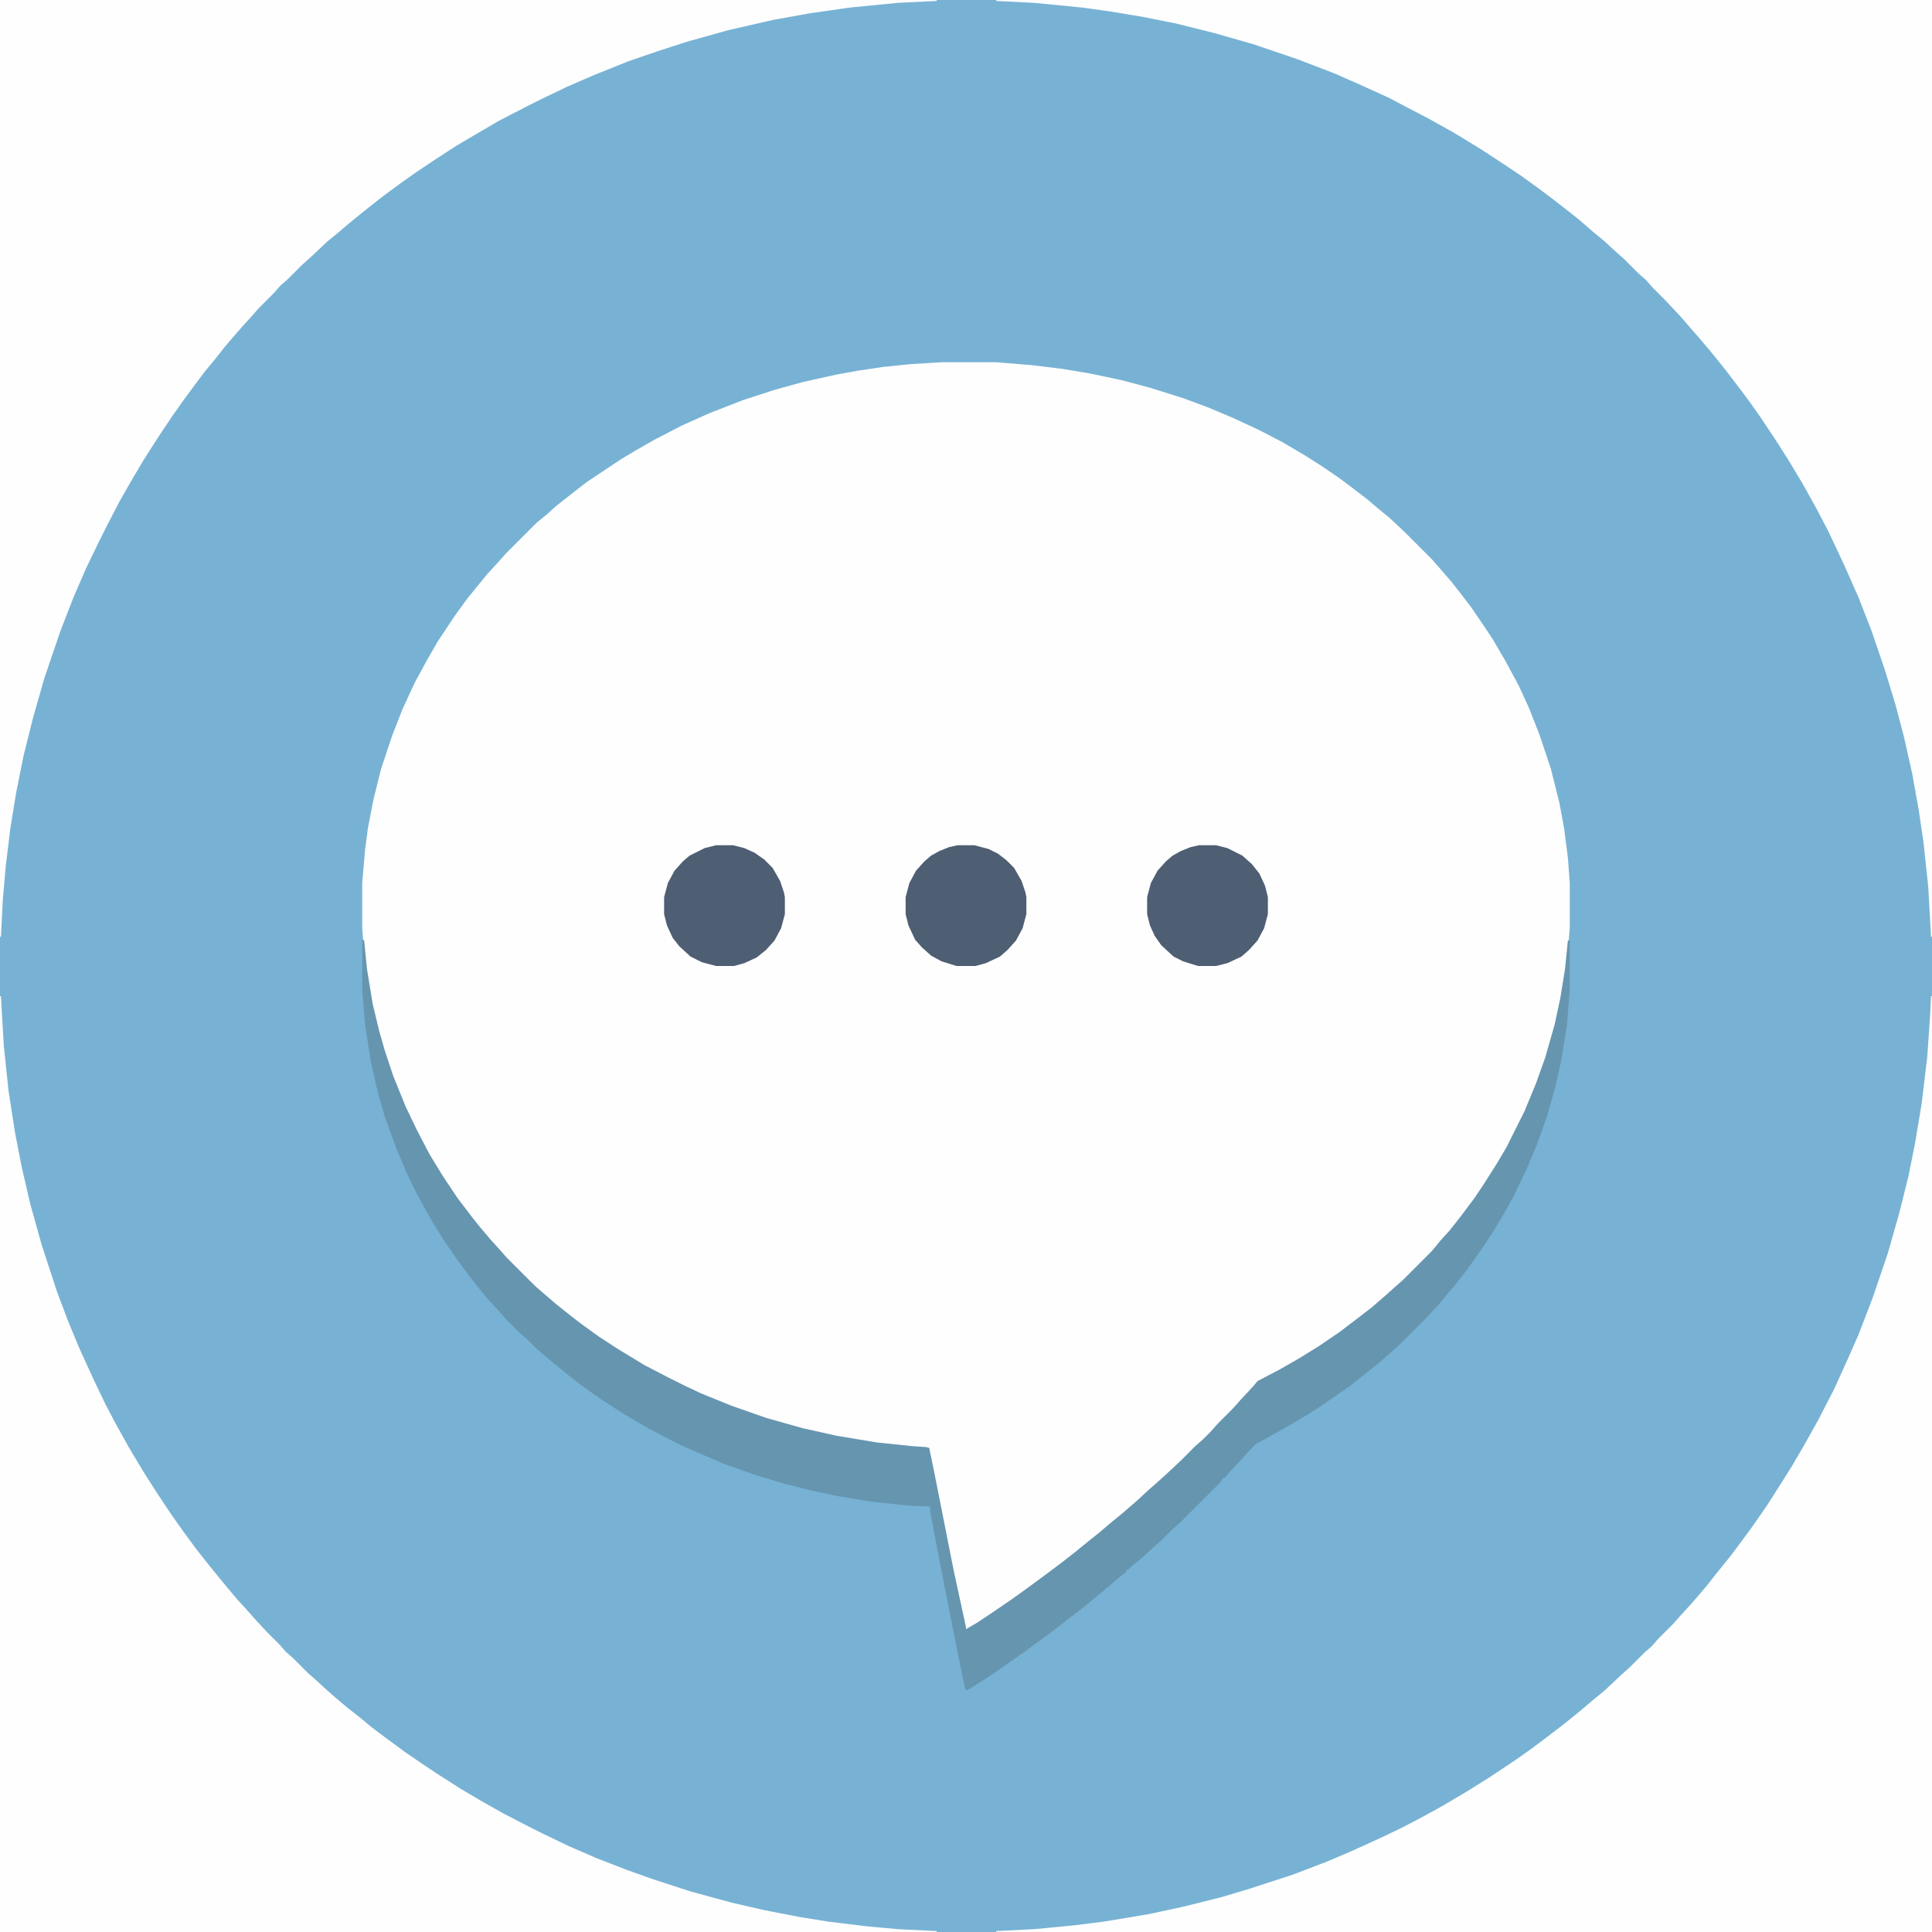 <?xml version="1.0" encoding="UTF-8"?>
<svg version="1.1" viewBox="0 0 2048 2048" width="24" height="24" xmlns="http://www.w3.org/2000/svg">
<path transform="translate(0)" d="m0 0h2048v2048h-2048z" fill="#77B2D4"/>
<path transform="translate(998,384)" d="m0 0h58l37 3 33 4 30 5 33 7 30 8 35 11 27 10 26 11 28 13 25 13 22 13 19 12 19 13 12 9 17 13 13 11 11 9 15 14 30 30 7 8 13 15 11 14 10 13 13 19 10 15 14 24 14 26 11 24 11 28 12 36 9 36 5 27 4 31 2 27v48l-3 34-4 29-5 26-7 28-9 29-9 24-12 28-15 30-14 24-12 19-13 19-13 17-13 16-12 14-12 13-30 30-8 7-14 12-15 12-20 15-14 10-20 13-27 16-23 12-9 6-7 8-11 12-12 13-15 15-7 8-10 10-8 7-19 19-8 7-14 13-8 7-11 10-11 9-15 13-11 9-16 13-14 11-17 13-19 14-18 13-17 12-27 18-10 6h-2l-4-15-11-53-20-100-4-21v-3l-30-2-33-4-40-7-39-9-40-12-31-11-24-10-20-9-19-9-22-12-16-9-24-15-16-11-15-11-18-14-11-9-15-13-13-12-29-29-7-8-12-14-13-16-14-19-10-15-14-22-13-23-16-32-13-32-9-25-7-24-6-24-6-32-4-31-2-26v-48l3-35 3-23 6-31 8-32 12-36 11-28 13-28 12-22 12-21 18-27 13-18 13-16 9-11 12-13 7-8 33-33 11-9 10-9 14-11 18-14 36-24 15-9 21-12 29-15 29-13 36-14 34-11 29-8 36-8 22-4 27-4 29-3z" fill="#FEFEFE"/>
<path transform="translate(2047,1056)" d="m0 0h1v992h-992v-1l40-2 42-4 32-4 48-8 37-8 40-10 30-9 46-15 34-13 26-11 33-15 23-11 19-10 22-12 27-16 24-15 27-18 17-12 16-12 17-13 10-8 11-9 13-11 11-9 17-16 10-9 15-15 8-7 7-8 16-16 7-8 11-12 7-8 11-13 11-14 13-16 9-12 14-19 16-23 14-22 12-19 14-24 14-25 17-33 15-33 11-25 15-39 16-47 12-42 10-40 7-35 7-42 6-50 3-44z" fill="#FEFEFE"/>
<path transform="translate(0,1056)" d="m0 0h1l3 52 5 48 7 45 7 36 9 39 12 43 16 49 12 32 12 29 16 35 12 25 10 19 15 27 15 25 14 22 16 24 12 17 14 19 11 14 13 16 9 11 11 13 11 12 7 8 12 13 14 14 7 8 8 7 16 16 8 7 12 11 8 7 13 11 14 11 12 10 16 12 19 14 19 13 15 10 25 16 22 13 23 13 27 14 16 8 27 13 30 13 31 12 28 10 40 13 44 12 35 8 36 7 31 5 41 5 33 3 41 2v1h-993z" fill="#FEFEFE"/>
<path transform="translate(1056)" d="m0 0h992v993h-1l-3-53-5-47-5-34-7-39-9-40-9-34-11-36-14-41-14-36-16-36-16-34-12-23-15-27-15-25-14-22-16-24-12-17-12-16-13-17-8-10-9-11-11-13-7-8-13-15-16-17-13-13-7-8-8-7-16-16-8-7-13-12-11-9-15-13-10-8-18-14-16-12-18-13-24-16-20-13-28-17-27-15-25-13-15-8-33-15-25-11-39-15-47-16-42-12-40-10-35-7-36-6-29-4-51-5-40-2z" fill="#FEFEFE"/>
<path transform="translate(0)" d="m0 0h993v1l-41 2-51 5-42 6-39 7-48 11-43 12-31 10-32 11-35 14-30 13-27 13-16 8-29 15-24 14-22 13-20 13-21 14-17 12-19 14-14 11-10 8-11 9-13 11-11 9-17 16-10 9-15 15-8 7-7 8-16 16-7 8-10 11-7 8-12 14-11 14-10 12-9 12-14 19-12 17-14 21-16 25-13 22-12 21-14 27-8 16-14 29-13 30-14 36-17 50-12 42-10 40-8 40-6 37-5 41-3 35-2 39h-1z" fill="#FEFEFE"/>
<path transform="translate(384,996)" d="m0 0 2 1 3 30 6 37 7 29 6 21 9 27 13 32 12 25 13 25 14 23 16 24 16 21 8 10 11 13 10 11 7 8 30 30 8 7 14 12 15 12 13 10 18 13 20 13 28 17 25 13 16 8 19 9 32 13 37 13 39 11 36 8 42 7 38 4 15 1 3 1 5 24 21 106 13 60v2l12-7 15-10 22-15 18-13 19-14 16-12 14-11 16-13 10-8 13-11 11-9 15-13 13-12 8-7 10-9 15-14 16-16 8-7 9-9 7-8 17-17 7-8 14-15 4-5 23-12 21-12 21-13 22-15 21-16 13-10 15-13 10-9 8-7 31-31 9-11 10-11 11-14 15-20 10-15 14-22 10-17 19-38 12-29 10-28 10-35 6-28 5-31 3-30h2v52l-3 38-6 37-6 27-9 32-11 31-11 26-14 29-10 18-12 20-12 18-12 17-6 8-11 14-7 8-9 11-15 16-28 28-8 7-15 13-14 11-15 12-19 13-13 9-11 7-22 13-25 14-9 5-7 7-7 8-14 15-5 6h-2l-2 4-43 43-8 7-11 11-8 7-13 12-11 9-4 4h-2v2l-11 9-14 12-22 18-13 10-18 14-30 22-30 21-15 10-16 10-2-2-5-24-10-50-16-82-6-32v-5l-23-1-38-4-37-6-28-6-28-7-30-9-34-12-28-12-16-7-16-8-21-11-24-14-14-9-18-12-14-10-13-10-22-18-14-12-10-10-8-7-14-14-7-8-12-13-9-11-11-14-14-19-11-16-12-19-13-23-9-17-7-15-11-26-12-33-7-24-8-35-6-39-3-36z" fill="#6695AF"/>
<path transform="translate(1015,896)" d="m0 0h18l15 4 10 5 9 7 8 8 8 14 4 12 1 5v18l-4 15-7 13-9 10-8 7-15 7-11 3h-20l-16-5-11-6-10-9-7-8-7-15-3-12v-18l4-15 7-13 9-10 7-6 9-5 10-4z" fill="#4E5E73"/>
<path transform="translate(759,896)" d="m0 0h18l12 3 11 5 10 7 9 9 8 14 4 12 1 5v18l-4 15-7 13-9 10-10 8-13 6-11 3h-19l-15-4-12-6-12-11-7-9-6-13-3-12v-18l4-15 7-13 9-10 7-6 16-8z" fill="#4E5E73"/>
<path transform="translate(1271,896)" d="m0 0h18l12 3 16 8 10 9 8 10 6 13 3 12v18l-4 15-7 13-9 10-8 7-15 7-12 3h-19l-16-5-10-5-13-12-7-10-5-11-3-12v-18l4-15 7-13 9-10 7-6 9-5 10-4z" fill="#4E5E73"/>
</svg>
